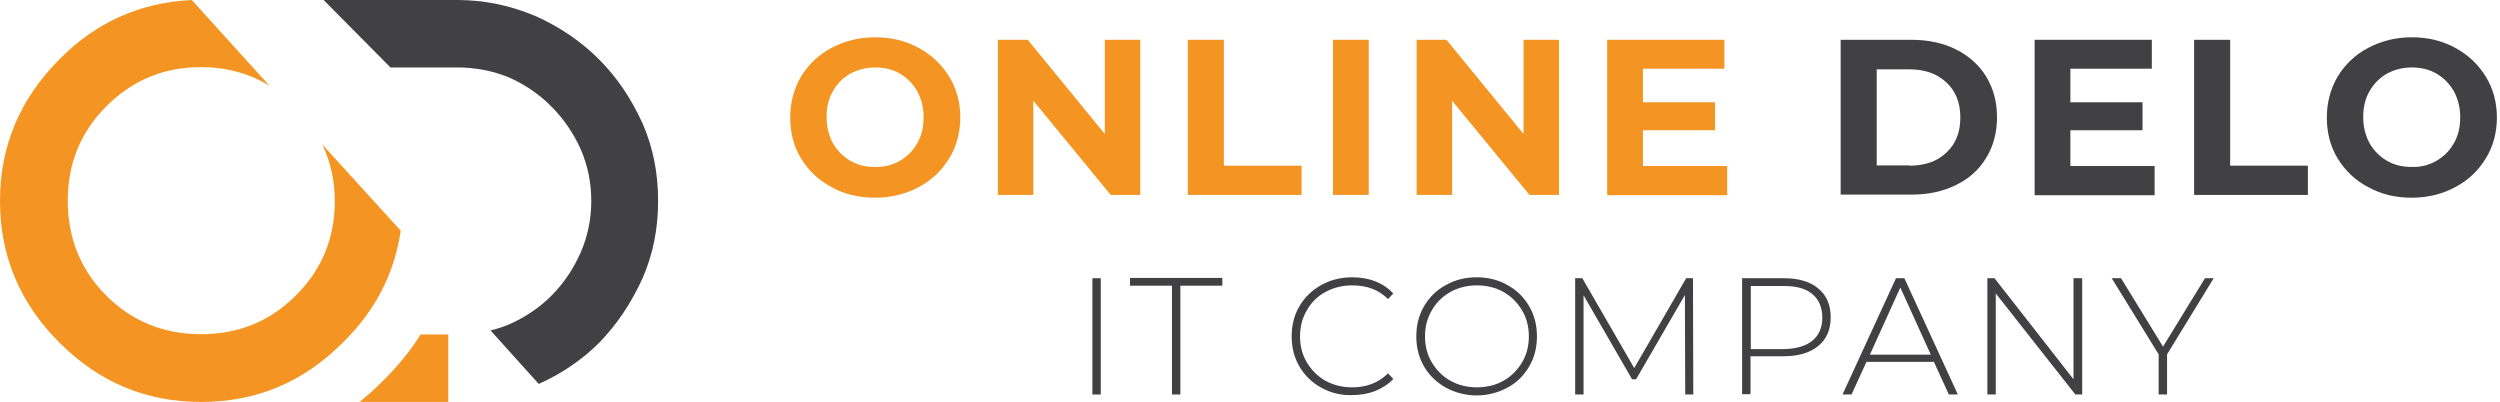 <?xml version="1.0" encoding="UTF-8"?> <!-- Generator: Adobe Illustrator 24.0.2, SVG Export Plug-In . SVG Version: 6.00 Build 0) --> <svg xmlns="http://www.w3.org/2000/svg" xmlns:xlink="http://www.w3.org/1999/xlink" id="Слой_1" x="0px" y="0px" viewBox="0 0 804.2 129.3" style="enable-background:new 0 0 804.2 129.3;" xml:space="preserve"> <style type="text/css"> .st0{fill:#F49523;} .st1{fill:#414042;} </style> <g> <g> <path class="st0" d="M103.7,46.5c2.6,5.5,4,11.6,4,18.1c0,11.8-4,22-12.6,30.5c-8.4,8.4-18.6,12.4-30.4,12.4s-22.1-4-30.5-12.4 c-8.4-8.4-12.4-18.7-12.4-30.5s4-22,12.4-30.4c8.6-8.6,18.7-12.6,30.5-12.6c8.1,0,15.5,2,22,6l-25-27.6C45,0.8,30.8,7.2,19.1,19.1 C6.5,31.7,0,46.9,0,64.6c0,17.9,6.5,33,19.1,45.6c12.6,12.6,27.6,19.1,45.6,19.1s33-6.5,45.6-19.1c10.4-10.2,16.6-22.2,18.6-36 L103.7,46.5z"></path> <path class="st1" d="M192.8,110.2c5.8-6,10.3-12.8,13.9-20.7c3.4-7.8,5-16,5-24.9s-1.6-17.1-5-24.9c-3.6-7.9-8.1-14.7-14.1-20.7 c-5.8-5.8-12.8-10.5-20.5-13.9C164.2,1.8,156,0,147.1,0h-43l21.5,21.7h21.5c5.8,0,11.5,1.1,16.6,3.2c5.2,2.3,9.9,5.5,13.7,9.4 c4,4,7.1,8.6,9.4,13.7c2.3,5.3,3.4,10.8,3.4,16.6c0,5.8-1.1,11.3-3.4,16.6c-2.3,5.2-5.3,9.7-9.2,13.7s-8.6,7.1-13.7,9.4 c-2,0.8-4,1.5-6.1,2l15.5,17.2C180.7,120.2,187.3,115.7,192.8,110.2z"></path> <path class="st0" d="M115.7,129.3h28.5v-21.7h-8.9c-3.4,5.4-7.6,10.5-12.5,15.3C120.5,125.2,118.1,127.3,115.7,129.3z"></path> </g> <g> <path class="st0" d="M267.5,60.2c-4.2-2.2-7.4-5.3-9.8-9.2c-2.4-3.9-3.5-8.3-3.5-13.2c0-4.9,1.2-9.3,3.5-13.2 c2.4-3.9,5.6-7,9.8-9.2c4.2-2.2,8.8-3.4,14-3.4c5.2,0,9.8,1.1,14,3.4c4.1,2.2,7.4,5.3,9.8,9.2c2.4,3.9,3.6,8.3,3.6,13.2 c0,4.9-1.2,9.3-3.6,13.2c-2.4,3.9-5.6,7-9.8,9.2c-4.1,2.2-8.8,3.4-14,3.4C276.3,63.6,271.6,62.5,267.5,60.2z M289.5,51.7 c2.4-1.4,4.2-3.2,5.6-5.7c1.4-2.4,2-5.2,2-8.3c0-3.1-0.7-5.8-2-8.3c-1.4-2.4-3.2-4.3-5.6-5.7c-2.4-1.4-5-2-8-2c-2.9,0-5.6,0.7-8,2 c-2.4,1.4-4.2,3.2-5.6,5.7c-1.4,2.4-2,5.2-2,8.3c0,3.1,0.7,5.8,2,8.3c1.4,2.4,3.2,4.3,5.6,5.7c2.4,1.4,5,2,8,2 C284.4,53.8,287.1,53.1,289.5,51.7z"></path> <path class="st0" d="M366.8,12.8v49.9h-9.5l-24.9-30.3v30.3h-11.4V12.8h9.6l24.8,30.3V12.8H366.8z"></path> <path class="st0" d="M382.2,12.8h11.5v40.5h25v9.4h-36.6V12.8z"></path> <path class="st0" d="M428.8,12.8h11.5v49.9h-11.5V12.8z"></path> <path class="st0" d="M501.5,12.8v49.9h-9.5l-24.9-30.3v30.3h-11.4V12.8h9.6l24.8,30.3V12.8H501.5z"></path> <path class="st0" d="M555.6,53.5v9.3h-38.6V12.8h37.7v9.3h-26.2v10.8h23.2v9h-23.2v11.5H555.6z"></path> <path class="st1" d="M592.1,12.8h22.7c5.4,0,10.2,1,14.4,3.1c4.2,2.1,7.4,5,9.7,8.7c2.3,3.8,3.5,8.1,3.5,13.1 c0,5-1.2,9.4-3.5,13.1c-2.3,3.8-5.5,6.7-9.7,8.7c-4.2,2.1-8.9,3.1-14.4,3.1h-22.7V12.8z M614.2,53.3c5,0,9-1.4,11.9-4.2 c3-2.8,4.5-6.5,4.5-11.3c0-4.8-1.5-8.5-4.5-11.3c-3-2.8-6.9-4.2-11.9-4.2h-10.5v30.9H614.2z"></path> <path class="st1" d="M693.1,53.5v9.3h-38.6V12.8h37.7v9.3H666v10.8h23.2v9H666v11.5H693.1z"></path> <path class="st1" d="M705.9,12.8h11.5v40.5h25v9.4h-36.6V12.8z"></path> <path class="st1" d="M761.8,60.2c-4.2-2.2-7.4-5.3-9.8-9.2c-2.4-3.9-3.5-8.3-3.5-13.2c0-4.9,1.2-9.3,3.5-13.2 c2.4-3.9,5.6-7,9.8-9.2c4.2-2.2,8.8-3.4,14-3.4c5.2,0,9.8,1.1,14,3.4c4.1,2.2,7.4,5.3,9.8,9.2c2.4,3.9,3.6,8.3,3.6,13.2 c0,4.9-1.2,9.3-3.6,13.2c-2.4,3.9-5.6,7-9.8,9.2c-4.1,2.2-8.8,3.4-14,3.4C770.6,63.6,766,62.5,761.8,60.2z M783.8,51.7 c2.4-1.4,4.2-3.2,5.6-5.7c1.4-2.4,2-5.2,2-8.3c0-3.1-0.7-5.8-2-8.3c-1.4-2.4-3.2-4.3-5.6-5.7c-2.4-1.4-5-2-8-2c-2.9,0-5.6,0.7-8,2 c-2.4,1.4-4.2,3.2-5.6,5.7c-1.4,2.4-2,5.2-2,8.3c0,3.1,0.7,5.8,2,8.3c1.4,2.4,3.2,4.3,5.6,5.7c2.4,1.4,5,2,8,2 C778.8,53.8,781.4,53.1,783.8,51.7z"></path> <path class="st1" d="M351.4,89.5h2.7v37.4h-2.7V89.5z"></path> <path class="st1" d="M377,91.9h-13.5v-2.5h29.7v2.5h-13.5v35H377V91.9z"></path> <path class="st1" d="M425,124.7c-2.9-1.6-5.3-3.9-7-6.8c-1.7-2.9-2.5-6.1-2.5-9.7c0-3.6,0.8-6.8,2.5-9.7c1.7-2.9,4-5.1,7-6.8 c2.9-1.6,6.2-2.5,9.9-2.5c2.7,0,5.2,0.4,7.5,1.3c2.3,0.9,4.2,2.2,5.8,3.9l-1.7,1.8c-3-3-6.8-4.4-11.5-4.4c-3.1,0-6,0.7-8.6,2.1 c-2.6,1.4-4.6,3.4-6,5.9c-1.5,2.5-2.2,5.3-2.2,8.4s0.7,5.9,2.2,8.4c1.5,2.5,3.5,4.5,6,5.9c2.6,1.4,5.4,2.1,8.6,2.1 c4.6,0,8.5-1.5,11.5-4.5l1.7,1.8c-1.6,1.7-3.6,3-5.9,3.9c-2.3,0.9-4.8,1.3-7.5,1.3C431.2,127.2,427.9,126.3,425,124.7z"></path> <path class="st1" d="M465.1,124.7c-3-1.7-5.3-3.9-7-6.8c-1.7-2.9-2.5-6.1-2.5-9.7c0-3.6,0.8-6.8,2.5-9.7c1.7-2.9,4-5.2,7-6.8 c3-1.7,6.3-2.5,9.9-2.5s7,0.8,9.9,2.5c3,1.6,5.3,3.9,7,6.8c1.7,2.9,2.5,6.1,2.5,9.7c0,3.6-0.8,6.8-2.5,9.7c-1.7,2.9-4,5.2-7,6.8 c-3,1.6-6.3,2.5-9.9,2.5S468.1,126.3,465.1,124.7z M483.6,122.5c2.5-1.4,4.5-3.4,6-5.9c1.5-2.5,2.2-5.3,2.2-8.4s-0.7-5.9-2.2-8.4 c-1.5-2.5-3.5-4.5-6-5.9c-2.5-1.4-5.4-2.1-8.5-2.1c-3.1,0-6,0.7-8.5,2.1c-2.5,1.4-4.6,3.4-6,5.9c-1.5,2.5-2.2,5.3-2.2,8.4 s0.7,5.9,2.2,8.4c1.5,2.5,3.5,4.5,6,5.9c2.5,1.4,5.4,2.1,8.5,2.1C478.2,124.6,481.1,123.9,483.6,122.5z"></path> <path class="st1" d="M542.1,126.9l-0.1-32l-15.7,27.1H525L509.4,95v31.9h-2.7V89.5h2.3l16.7,28.9l16.7-28.9h2.2l0.1,37.4H542.1z"></path> <path class="st1" d="M584.9,92.8c2.7,2.2,4,5.3,4,9.3c0,3.9-1.3,7-4,9.2s-6.4,3.3-11.1,3.3h-10.7v12.2h-2.7V89.5h13.4 C578.6,89.5,582.3,90.6,584.9,92.8z M583,109.6c2.1-1.7,3.2-4.2,3.2-7.5c0-3.2-1.1-5.7-3.2-7.5c-2.1-1.8-5.2-2.6-9.1-2.6h-10.7 v20.3h10.7C577.9,112.2,580.9,111.3,583,109.6z"></path> <path class="st1" d="M622.1,116.4h-21.7l-4.8,10.5h-2.9l17.2-37.4h2.7l17.2,37.4h-2.9L622.1,116.4z M621.1,114.1l-9.8-21.6 l-9.8,21.6H621.1z"></path> <path class="st1" d="M669.8,89.5v37.4h-2.2L642,94.4v32.5h-2.7V89.5h2.3l25.4,32.5V89.5H669.8z"></path> <path class="st1" d="M697.1,114v12.9h-2.7V114l-15.1-24.5h3l13.5,22l13.5-22h2.8L697.1,114z"></path> </g> </g> </svg> 